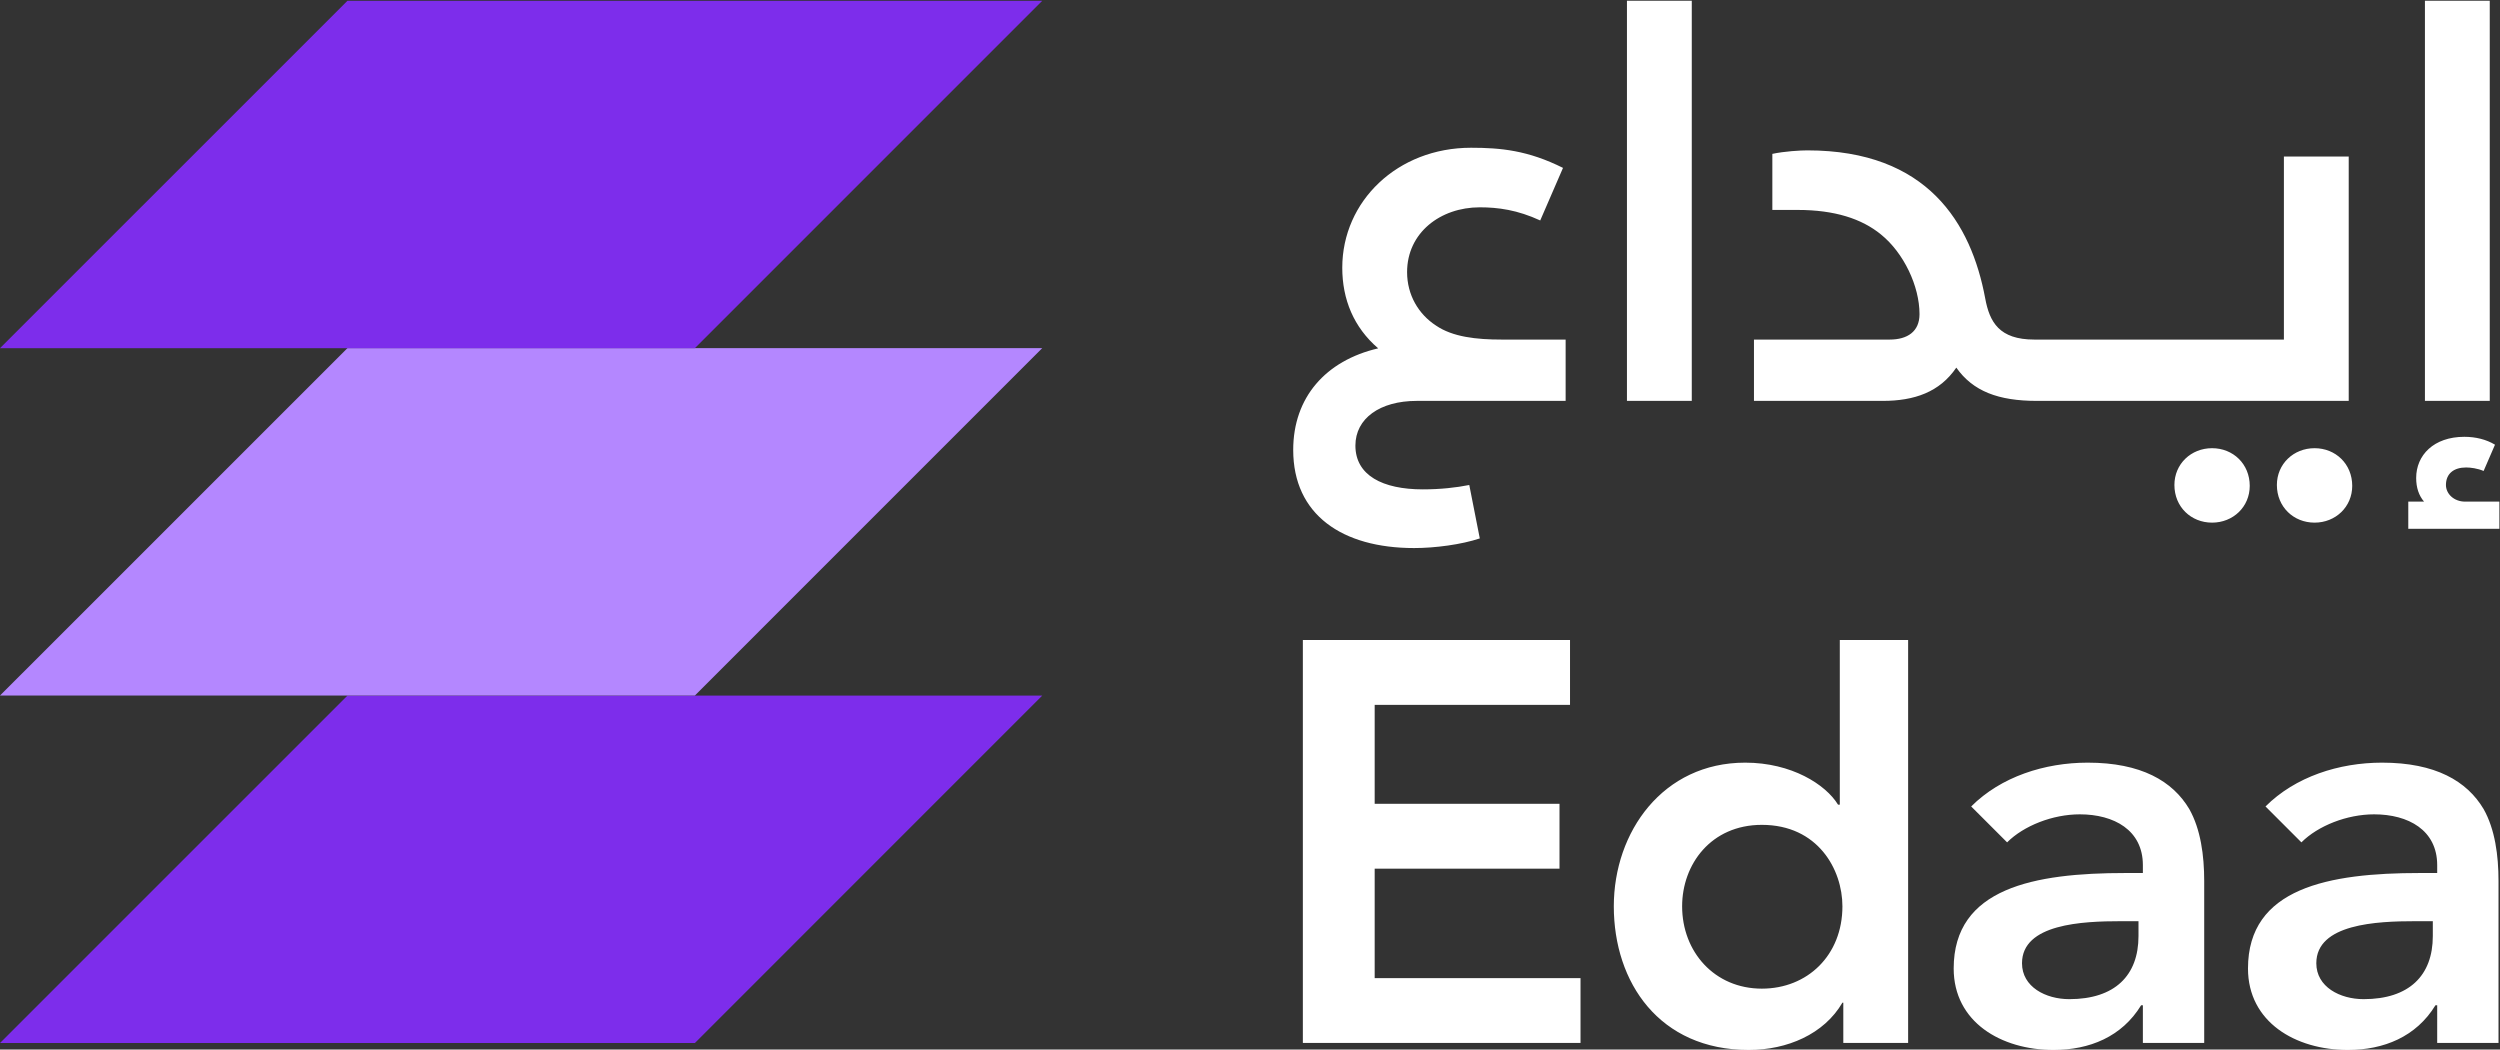 <?xml version="1.0" encoding="UTF-8"?>
<!-- Created with Inkscape (http://www.inkscape.org/) -->
<svg width="267.77" height="112.41" version="1.1" viewBox="0 0 267.77 112.41" xml:space="preserve" xmlns="http://www.w3.org/2000/svg"><rect x="0" y="0" width="267.77" height="112.41" fill="#333333" stroke="none"/><defs><clipPath id="clipPath57"><path d="m0 237.3h363.73v-237.3h-363.73z"/></clipPath></defs><g transform="matrix(1.333 0 0 -1.333 -.012 316.37)"><g transform="translate(55.843 153.53)"><path d="m0 0 27.911 27.915h-55.827l-27.918-27.915z" fill="#7d2deb"/></g><g transform="translate(55.843 181.45)"><path d="m0 0 27.911 27.913h-55.827l-27.918-27.913z" fill="#b487ff"/></g><g transform="translate(55.843 209.36)"><path d="m0 0 27.911 27.913-55.827 2e-3 -27.918-27.915z" fill="#7d2deb"/></g><g transform="translate(-41.863 41.838)" fill="#ffffff"><g clip-path="url(#clipPath57)" fill="#ffffff"><g transform="translate(235.38 153.01)" fill="#ffffff"><path d="m0 0h7.32v2.182h-2.745c-0.915 0-1.549 0.633-1.549 1.337 0 0.915 0.634 1.408 1.62 1.408 0.351 0 0.915-0.071 1.407-0.282l0.915 2.112c-0.703 0.422-1.548 0.633-2.463 0.633-2.464 0-3.871-1.478-3.871-3.308 0-0.774 0.211-1.408 0.633-1.9h-1.267zm-82.77 14.499c-4.222-0.986-6.827-3.942-6.827-8.165 0-5.208 3.942-7.882 9.713-7.882 1.69 0 3.801 0.281 5.279 0.774l-0.845 4.293c-1.056-0.211-2.322-0.352-3.73-0.352-3.238 0-5.42 1.126-5.42 3.519 0 2.182 1.971 3.59 4.927 3.59h11.965v4.927h-5.138c-2.041 0-3.941 0.211-5.278 1.126-1.408 0.915-2.323 2.463-2.323 4.293 0 3.167 2.675 5.208 5.842 5.208 1.478 0 3.026-0.211 4.856-1.056l1.83 4.224c-2.815 1.407-4.997 1.618-7.39 1.618-5.912 0-10.346-4.293-10.346-9.642 0-2.534 0.915-4.786 2.885-6.475m67.004-14.006c1.69 0 3.027 1.266 3.027 2.956 0 1.759-1.337 3.026-3.027 3.026-1.689 0-3.026-1.267-3.026-2.956 0-1.76 1.337-3.026 3.026-3.026m8.236 0c1.688 0 3.026 1.266 3.026 2.956 0 1.759-1.338 3.026-3.026 3.026-1.69 0-3.028-1.267-3.028-2.956 0-1.76 1.338-3.026 3.028-3.026m-45.045 14.71v-4.927h10.346c2.534 0 4.575 0.703 5.912 2.674 1.338-1.9 3.379-2.674 6.475-2.674h25.056v19.637h-5.208v-14.71h-20.059c-2.815 0-3.59 1.407-3.941 3.307-1.127 6.053-4.646 11.895-14.288 11.895-0.563 0-1.83-0.07-2.816-0.281v-4.505h2.041c2.956 0 5.139-0.703 6.687-1.971 1.83-1.478 3.097-4.152 3.097-6.404 0-1.408-0.986-2.041-2.393-2.041zm54.546-47.931c0-3.167-1.901-5.067-5.56-5.067-1.9 0-3.801 0.985-3.801 2.885 0 3.167 4.857 3.379 7.953 3.379h1.408zm0.352-8.586h4.927v13.02c0 2.041-0.282 4.153-1.197 5.772-1.337 2.252-3.871 3.73-8.164 3.73-3.449 0-6.968-1.126-9.361-3.52l2.885-2.885c1.338 1.337 3.66 2.252 5.842 2.252 2.745 0 5.068-1.266 5.068-4.082v-0.633h-1.408c-7.319 0-13.795-1.197-13.795-7.672 0-4.293 3.801-6.545 8.024-6.545 2.885 0 5.49 1.055 7.038 3.589h0.141zm4.223 83.744h-5.208v-32.154h5.208zm-64.118 0h-5.209v-32.154h5.209zm35.894-75.158c0-3.167-1.9-5.067-5.56-5.067-1.9 0-3.8 0.985-3.8 2.885 0 3.167 4.856 3.379 7.953 3.379h1.407zm0.352-8.586h4.928v13.02c0 2.041-0.283 4.153-1.198 5.772-1.337 2.252-3.871 3.73-8.164 3.73-3.449 0-6.968-1.126-9.361-3.52l2.886-2.885c1.338 1.337 3.66 2.252 5.841 2.252 2.746 0 5.068-1.266 5.068-4.082v-0.633h-1.407c-7.32 0-13.795-1.197-13.795-7.672 0-4.293 3.8-6.545 8.023-6.545 2.886 0 5.49 1.055 7.038 3.589h0.141zm-37.021 10.979c0 3.378 2.323 6.545 6.405 6.545 4.504 0 6.475-3.589 6.475-6.545 0-3.941-2.815-6.616-6.475-6.616-3.801 0-6.405 2.956-6.405 6.616m12.951-10.979h5.208v32.376h-5.49v-13.232h-0.14c-0.986 1.618-3.731 3.378-7.461 3.378-6.617 0-10.558-5.561-10.558-11.543 0-6.123 3.66-11.542 10.839-11.542 3.097 0 6.053 1.266 7.531 3.8h0.071zm-43.426 0h22.311v5.208h-16.54v8.797h14.851v5.209h-14.851v7.953h15.696v5.209h-21.467z" fill="#ffffff"/></g></g></g></g></svg>
